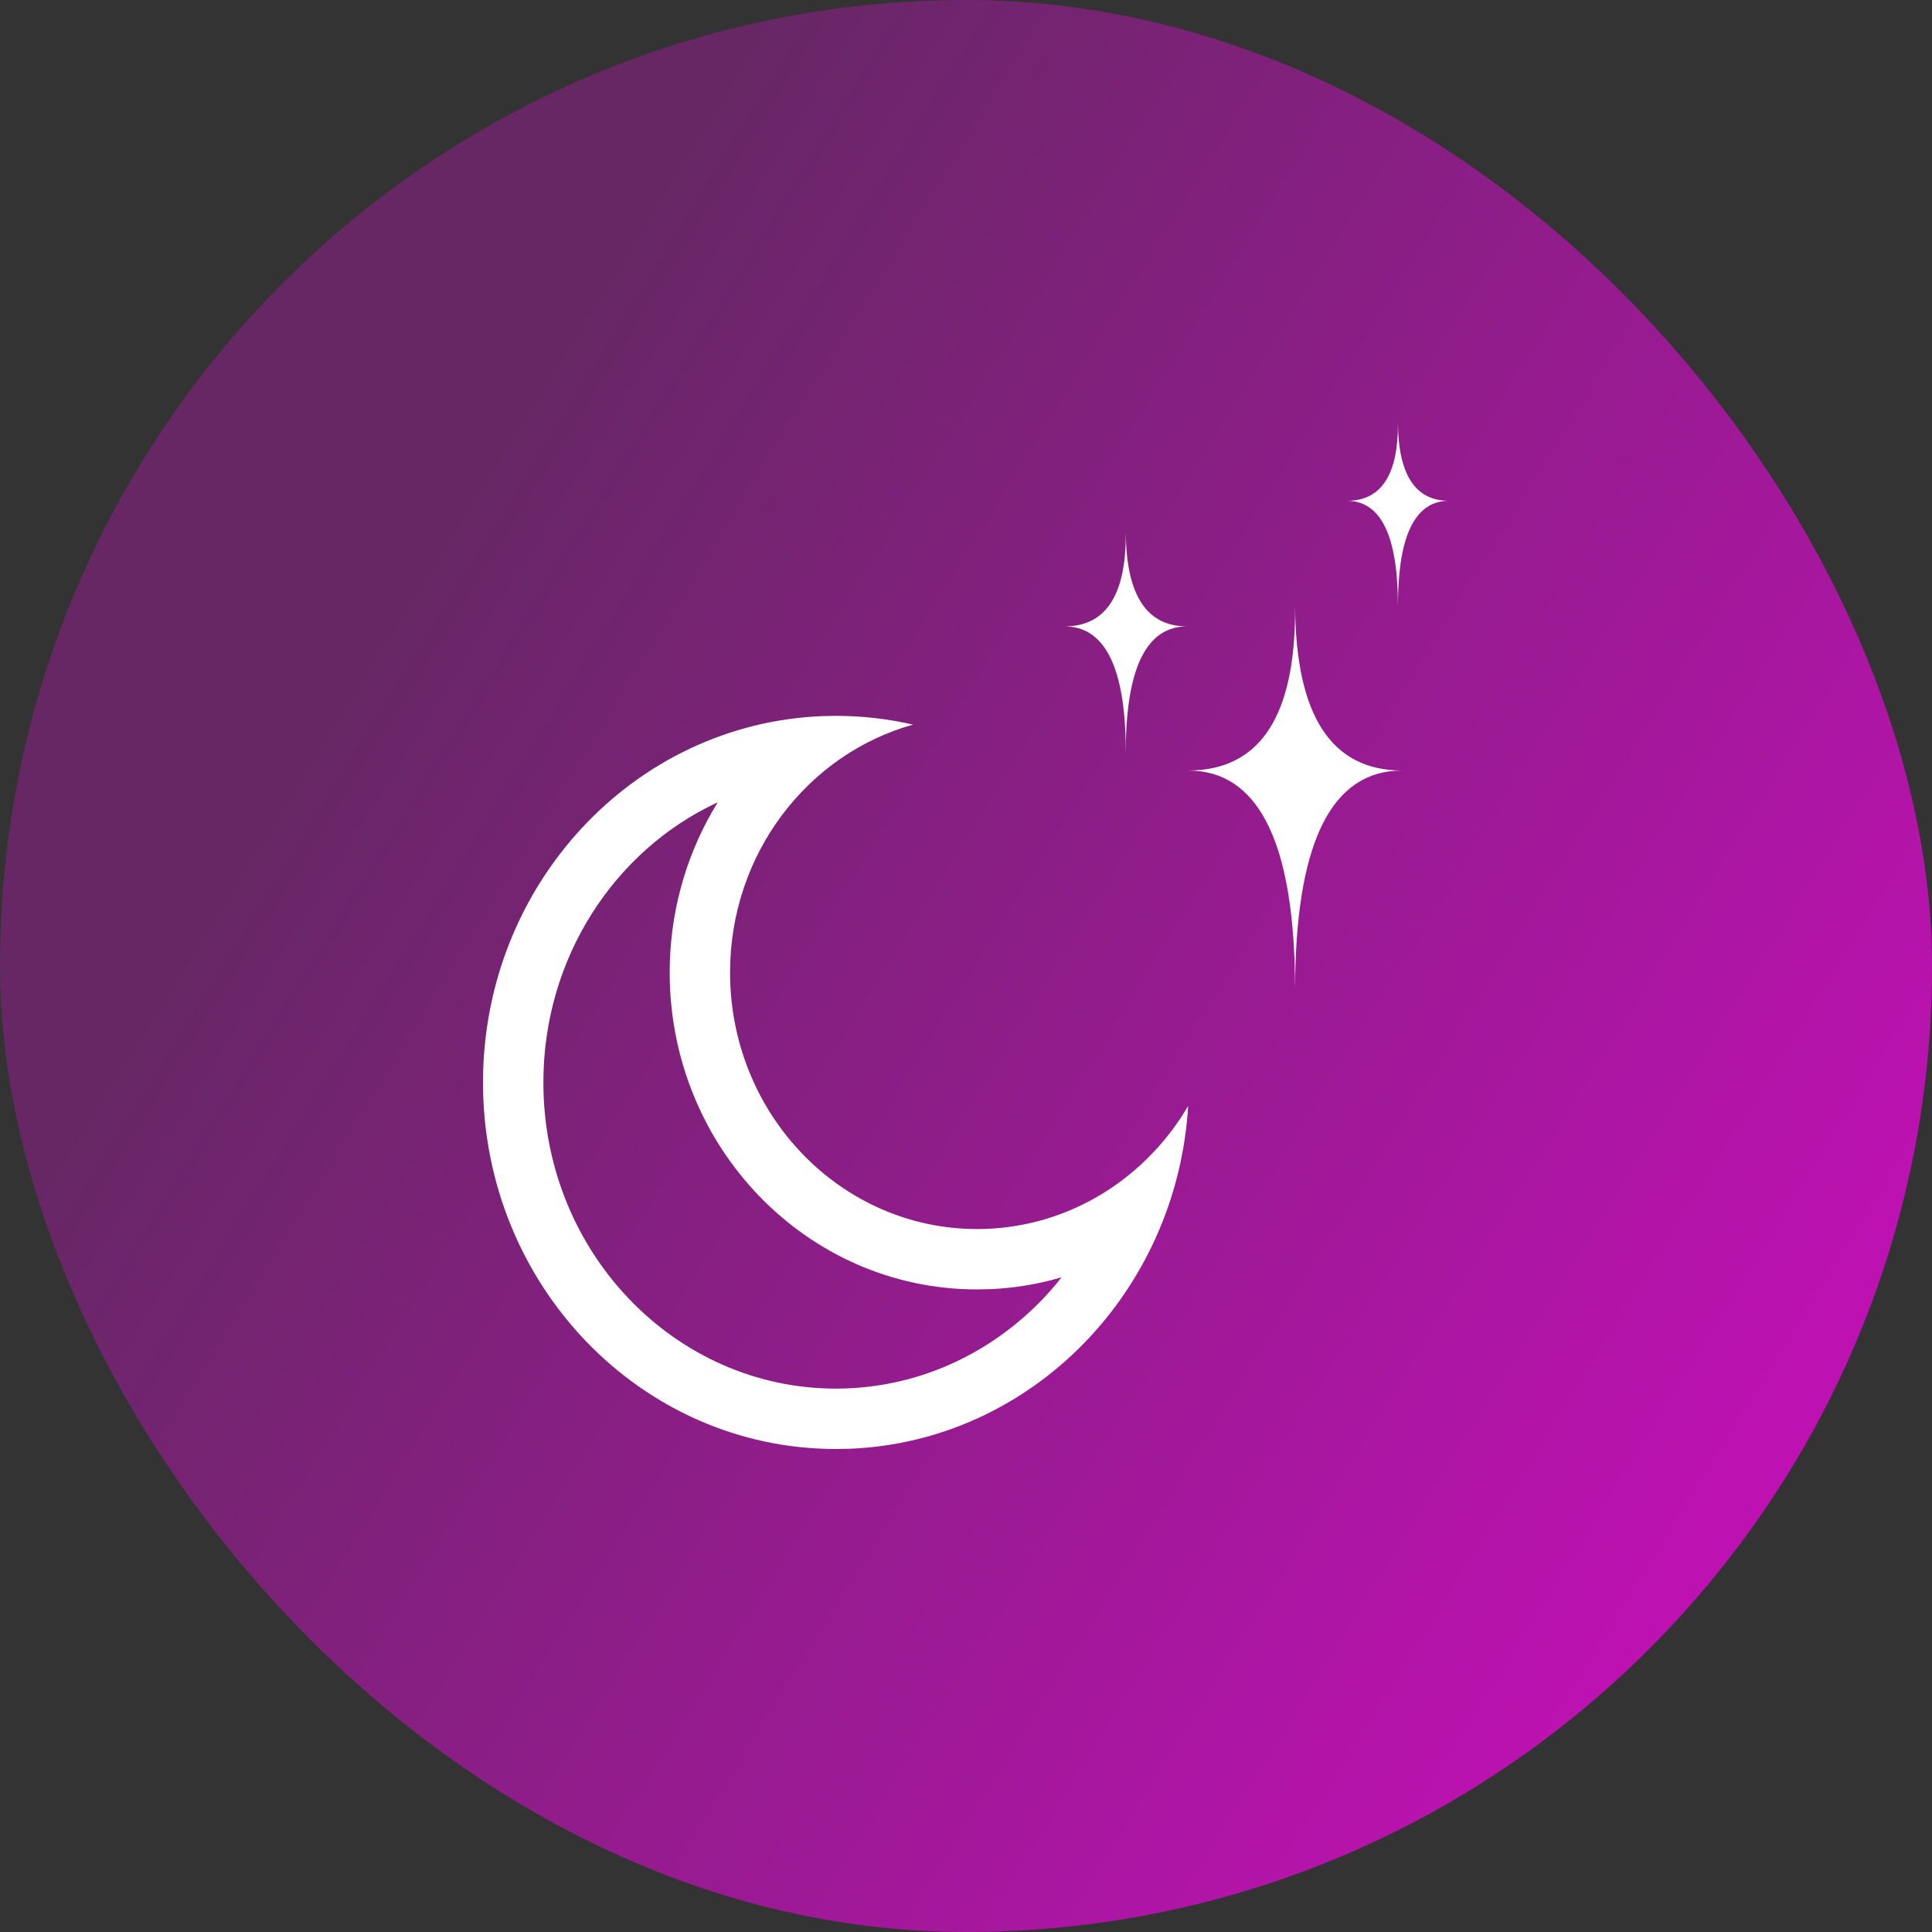 <?xml version="1.0" encoding="UTF-8"?>
<svg width="32px" height="32px" viewBox="0 0 32 32" version="1.1" xmlns="http://www.w3.org/2000/svg" xmlns:xlink="http://www.w3.org/1999/xlink">
    <rect x="0" y="0" width="32" height="32" fill="#333333" stroke="none"/>
    <title>icon</title>
    <defs>
        <linearGradient x1="17.138%" y1="35.903%" x2="100%" y2="87.249%" id="linearGradient-1">
            <stop stop-color="#FF02F7" stop-opacity="0.25" offset="0%"></stop>
            <stop stop-color="#FF01EC" stop-opacity="0.75" offset="100%"></stop>
        </linearGradient>
    </defs>
    <g id="icon" stroke="none" stroke-width="1" fill="none" fill-rule="evenodd">
        <rect id="Rectangle" fill="url(#linearGradient-1)" x="0" y="0" width="32" height="32" rx="16"></rect>
        <path d="M13.846,11.857 C14.284,11.857 14.712,11.907 15.123,12.002 C13.377,12.488 12.092,14.142 12.092,16.107 C12.092,18.454 13.924,20.357 16.184,20.357 C17.587,20.357 18.824,19.624 19.562,18.508 L19.68,18.318 C19.492,21.412 17.071,23.877 14.072,23.996 L13.846,24 C10.617,24 8,21.282 8,17.929 C8,14.652 10.5,11.981 13.627,11.861 L13.846,11.857 Z M11.78,13.471 L11.888,13.288 L11.872,13.296 C10.183,14.086 9,15.859 9,17.929 C9,20.738 11.178,23 13.846,23 C15.304,23 16.622,22.322 17.514,21.243 L17.583,21.155 L17.553,21.165 C17.188,21.27 16.808,21.333 16.419,21.352 L16.184,21.357 C13.363,21.357 11.092,18.998 11.092,16.107 C11.092,15.154 11.341,14.251 11.78,13.471 Z M21.451,10.048 C21.463,11.857 22.054,12.762 23.223,12.762 C22.084,12.762 21.493,13.893 21.453,16.155 L21.45,16.384 L21.448,16.155 C21.408,13.893 20.817,12.762 19.678,12.762 C20.823,12.762 21.413,11.931 21.449,10.269 L21.451,10.048 Z M18.647,8.821 C18.654,9.857 18.992,10.375 19.662,10.375 C19.021,10.375 18.683,11 18.649,12.25 L18.646,12.46 L18.644,12.25 C18.61,11 18.273,10.375 17.632,10.375 C18.273,10.375 18.61,9.92 18.644,9.01 L18.647,8.821 Z M23.154,7 C23.16,7.863 23.442,8.295 24,8.295 C23.469,8.295 23.188,8.809 23.157,9.837 L23.154,10.036 C23.154,8.875 22.872,8.295 22.309,8.295 C22.84,8.295 23.121,7.919 23.152,7.167 L23.154,7 Z" id="Combined-Shape" fill="#FFFFFF" fill-rule="nonzero"></path>
    </g>
</svg>